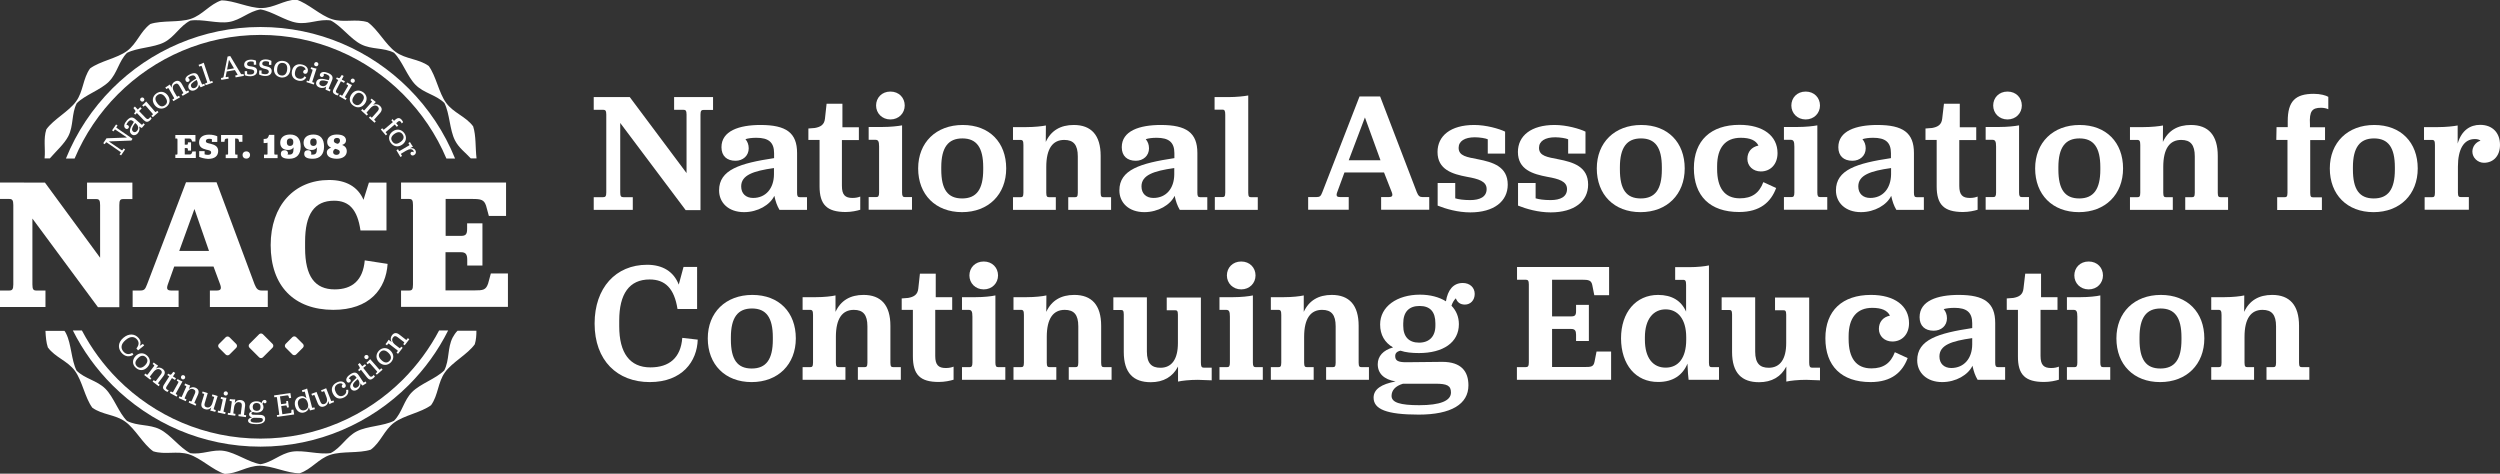 <?xml version="1.0" encoding="utf-8"?>
<!-- Generator: Adobe Illustrator 28.0.0, SVG Export Plug-In . SVG Version: 6.00 Build 0)  -->
<svg version="1.1" id="Layer_1" xmlns="http://www.w3.org/2000/svg" xmlns:xlink="http://www.w3.org/1999/xlink" x="0px" y="0px"
	 viewBox="0 0 1990.4 377.1" style="enable-background:new 0 0 1990.4 377.1;" xml:space="preserve">
<rect x="0" y="0" width="1990.4" height="377.1" fill="#333333" stroke="none"/>
<style type="text/css">
	.st0{fill:#FFFFFF;}
</style>
<g>
	<g>
		<path class="st0" d="M360.4,268.7c-4.3,8.4-2.4,17.8-6.7,26.2c-6.7,6.7-18.9,10.5-25.6,17.2c-6.7,6.7-7.8,16.2-14.4,22.9
			c-8.4,4.3-21.2,4.1-29.6,8.4s-12.4,13-20.8,17.3c-9.3,1.5-21.5-2.6-30.8-1.1c-9.3,1.5-15.8,8.5-25.1,10
			c-9.3-1.5-19.6-9.1-28.9-10.6c-9.3-1.5-17.7,3.2-27,1.8c-8.4-4.3-15.8-14.8-24.2-19s-17.8-2.4-26.2-6.7
			c-6.7-6.7-10.5-18.9-17.2-25.6c-6.7-6.7-16.2-7.8-22.9-14.4c-4.3-8.4-4.1-21.2-8.4-29.6c-0.4-0.8-0.8-1.5-1.3-2.1H36.2
			c0.2,4.7,0.6,9.3,1.9,13.2c5.9,8,15.6,10.6,21.5,18.6s8,21.4,13.9,29.4c8.1,5.8,18.2,5.3,26.2,11.1c8.1,5.8,14.2,17.9,22.3,23.6
			c9.5,3,18.9-0.6,28.4,2.4c9.5,3,19,12.6,28.5,15.6c9.9-0.1,17.8-6.4,27.8-6.5c9.9-0.1,22,6.1,31.9,6c9.4-3.1,14.9-11.6,24.4-14.7
			c9.4-3.1,22.8-1,32.2-4.1c8-5.9,10.6-15.6,18.6-21.5c8-5.9,21.4-8,29.4-13.9c5.8-8.1,5.3-18.2,11.1-26.2
			c5.8-8.1,17.9-14.2,23.7-22.3c1.1-3.6,1.3-7.2,1.3-10.8h-15C362.7,264.9,361.4,266.8,360.4,268.7L360.4,268.7z"/>
		<path class="st0" d="M54.4,108.4c4.3-8.4,2.4-17.8,6.7-26.2c6.7-6.7,18.9-10.5,25.6-17.2s7.8-16.2,14.4-22.9
			c8.4-4.3,21.2-4.1,29.6-8.4c8.4-4.3,12.4-13,20.8-17.3c9.3-1.5,21.5,2.6,30.8,1.1c9.3-1.5,15.8-8.5,25.1-10
			c9.3,1.5,19.6,9.1,28.9,10.6c9.3,1.5,17.7-3.2,27-1.8c8.4,4.3,15.8,14.8,24.2,19c8.4,4.3,17.8,2.4,26.2,6.7
			c6.7,6.7,10.5,18.9,17.2,25.6s16.2,7.8,22.9,14.4c4.3,8.4,4.1,21.2,8.4,29.7c3,6,8.3,9.7,12.6,14.4h4.6c-1-8.4-0.3-18.1-2.7-25.5
			c-5.9-8-15.6-10.6-21.5-18.7c-5.9-8-8-21.4-13.9-29.4c-8.1-5.8-18.2-5.3-26.2-11.1c-8.1-5.8-14.2-17.9-22.3-23.7
			c-9.5-3-18.9,0.6-28.4-2.4c-9.5-3-19-12.6-28.5-15.6C226,0,218.1,6.4,208.2,6.4c-9.9,0.1-22-6.1-31.9-6.1
			c-9.4,3.1-15,11.6-24.4,14.7c-9.4,3.1-22.8,1-32.2,4.1c-8,5.9-10.6,15.6-18.6,21.5c-8,5.9-21.4,8-29.4,13.9
			c-5.8,8.1-5.3,18.2-11.1,26.2c-5.8,8.1-17.9,14.2-23.7,22.3c-2.5,7.7-0.6,15.4-1.4,23.1h4.2C44.7,120.3,51.2,114.6,54.4,108.4
			L54.4,108.4z"/>
		<path class="st0" d="M93.9,75c29.1-29.1,69.3-47.2,113.5-47.2s84.4,18,113.5,47.2c14.6,14.6,26.4,32,34.5,51.2h6.9
			c-8.5-21-21.1-39.9-36.9-55.7c-30.3-30.3-72-49-118-49s-87.8,18.8-118,49C73.6,86.3,61,105.2,52.5,126.2h6.9
			C67.5,107,79.3,89.6,93.9,75z"/>
		<path class="st0" d="M320.9,302.1c-29.1,29.1-69.3,47.1-113.5,47.1s-84.4-18-113.5-47.1c-11.4-11.4-21.1-24.6-28.7-39H58
			c8.1,16.1,18.7,30.8,31.4,43.5c30.3,30.3,72,49,118,49s87.8-18.8,118-49c12.6-12.6,23.3-27.3,31.4-43.5h-7.2
			C342,277.5,332.3,290.6,320.9,302.1L320.9,302.1z"/>
	</g>
	<g>
		<path class="st0" d="M35.8,145.4l43.9,59.8v-41.9c0-3.9-0.8-4.8-3.1-4.8h-7.3v-13.1h36.1v13.1h-7.3c-2.4,0-3.1,0.9-3.1,4.8v81.3
			h-17L25.8,174v52.5c0,3.9,0.8,4.8,3.1,4.8h7.3v13.1H0v-13.1h7.3c2.4,0,3.3-0.9,3.3-4.8v-63.3c0-3.9-0.9-4.8-3.3-4.8H0v-13.1
			L35.8,145.4L35.8,145.4z"/>
		<path class="st0" d="M170,212.2h-31.3l-5.1,14.3c-1.3,3.7-0.3,4.8,2.8,4.8h5.8v13.1h-36.6v-13.1h6c3.3,0,4-1,5.5-4.9l31-81.3h24.3
			l30.3,81.3c1.5,3.7,2.8,4.9,5.7,4.9h4.8v13.1h-46.1v-13.1h5.5c3,0,4-1.2,2.7-4.8L170,212.2L170,212.2z M142.7,199.8h23.7
			l-11.6-33.4L142.7,199.8z"/>
		<path class="st0" d="M215.5,195.1c0-31.4,18.7-51.8,46.6-51.8c13.1,0,22.8,5.2,27.3,15.8l4.3-13.7h14v38.1H287
			c-2.4-16.6-9-23.7-21-23.7c-15.8,0-23.1,10.8-23.1,32.7v4.9c0,22.8,7.9,33,23.6,33c13.9,0,22.5-7.2,23.9-23.1l18.2,2.8
			c-1.3,19.9-14.3,36.6-43.3,36.6C234.3,246.6,215.5,227.9,215.5,195.1L215.5,195.1z"/>
		<path class="st0" d="M319.3,231.3h6.4c2.4,0,3.1-0.9,3.1-4.8v-63.3c0-3.9-0.8-4.8-3.1-4.8h-6.4v-13.1h83.6v26.6h-13.7l-2.2-8.1
			c-1.6-4.8-4-5.4-10.9-5.4h-21.3v29.4H367c3.7,0,4.9-1.2,4.9-5.5v-4.5h12.2v33.6H372v-4.6c0-4.2-1.2-6-4.9-6h-12.4v30.4h23
			c7,0,9.1-0.3,10.9-5.4l2.2-8.1h13.6v26.6h-85.1L319.3,231.3L319.3,231.3z"/>
	</g>
	<g>
		<path class="st0" d="M98.4,268.8c4.2-3.5,9-3.2,12,0.4c1.7,2,1.9,4.3,0.8,6.2l2.6-1.6l1,1.2l-4.9,4l-1.3-1.6c2.2-2.7,2.2-5,0.6-7
			c-2.2-2.7-5.5-2.8-8.9,0.1l-0.5,0.4c-3.4,2.9-3.9,6.1-1.7,8.8c1.8,2.2,4.3,3,7.2,1.2l0.9,1.5c-3,2-6.6,1.8-9.5-1.6
			C93.6,277,94,272.4,98.4,268.8L98.4,268.8z"/>
		<path class="st0" d="M107.9,283.5c2.7-2.8,6.5-3,9.3-0.3c2.8,2.6,2.8,6.4,0.1,9.2c-2.7,2.9-6.5,3-9.3,0.3
			C105.2,290.1,105.2,286.4,107.9,283.5L107.9,283.5z M115.4,290.9l0.2-0.2c2.2-2.3,2.3-4.5,0.5-6.3c-1.9-1.8-4.1-1.5-6.3,0.8
			l-0.2,0.2c-2.2,2.3-2.4,4.5-0.5,6.3C111,293.4,113.2,293.1,115.4,290.9z"/>
		<path class="st0" d="M124.1,293.4c1.9-1.1,3.7-1,5.4,0.3c2.1,1.6,2.3,3.6,0.4,6l-3.8,5c-0.3,0.4-0.3,0.6-0.1,0.7l1.2,0.9l-0.9,1.2
			l-4.8-3.7l0.9-1.2l1.1,0.8c0.2,0.1,0.3,0.2,0.7-0.2l3.8-5c1.2-1.5,1.1-2.7-0.2-3.7c-1.7-1.3-3.9-0.7-5.9,2l-2.4,3.1
			c-0.3,0.4-0.3,0.6-0.1,0.7l1.1,0.8l-0.9,1.2l-4.8-3.7l0.9-1.2l1.2,0.9c0.2,0.2,0.4,0.2,0.7-0.2l5-6.6c0.3-0.4,0.3-0.6,0.1-0.8
			l-1.2-0.9l0.9-1.2l1.1,0.9c0.9,0.7,1.9,1.3,2.4,1.6L124.1,293.4L124.1,293.4z"/>
		<path class="st0" d="M130.6,306.2l4.2-6.6l-1.6-1l0.7-1.1l1.1,0.6c0.6,0.3,1.1,0.3,1.6-0.3l1.4-1.8l1.5,0.9l-1.8,2.8l2.4,1.5
			l-0.8,1.3l-2.4-1.5l-4.2,6.6c-0.8,1.2-0.6,2,0.4,2.6c0.5,0.3,0.9,0.4,1.2,0.5l-0.8,1.3c-0.4-0.1-1.1-0.3-1.8-0.8
			C129.6,309.8,129.2,308.4,130.6,306.2L130.6,306.2z"/>
		<path class="st0" d="M136,311.6l1.3,0.7c0.2,0.1,0.4,0.1,0.6-0.4l3.9-7c0.4-0.7,0.4-1,0-1.2l-1.1-0.6l0.7-1.3l1.2,0.7
			c1,0.6,2.1,1,2.7,1.2l-5.2,9.4c-0.2,0.4-0.2,0.6,0,0.7l1.2,0.7l-0.7,1.3l-5.4-3L136,311.6L136,311.6z M144.3,299.5
			c0.4-0.8,1.4-1.1,2.3-0.6c0.8,0.5,1.1,1.5,0.6,2.3c-0.4,0.8-1.4,1.1-2.3,0.7C144.1,301.3,143.8,300.3,144.3,299.5L144.3,299.5z"/>
		<path class="st0" d="M150.4,309.7c1.6-1.5,3.4-1.8,5.3-1c2.4,1.1,3.1,3,1.8,5.8l-2.6,5.8c-0.2,0.5-0.1,0.6,0.1,0.7l1.3,0.6
			l-0.6,1.4l-5.5-2.5l0.6-1.4l1.2,0.5c0.2,0.1,0.4,0.1,0.6-0.4l2.5-5.7c0.8-1.8,0.5-2.9-1.1-3.6c-1.9-0.9-3.9,0.2-5.3,3.2l-1.6,3.6
			c-0.2,0.5-0.1,0.6,0.1,0.7l1.3,0.6l-0.6,1.4l-5.6-2.5l0.6-1.4l1.3,0.6c0.2,0.1,0.4,0.1,0.6-0.4l3.4-7.6c0.2-0.5,0.2-0.7-0.1-0.8
			l-1.3-0.6l0.6-1.4l1.3,0.6c1.1,0.5,2.2,0.8,2.7,1L150.4,309.7L150.4,309.7z"/>
		<path class="st0" d="M170.2,327.6c-1.1-0.4-2.3-0.6-2.8-0.6l0.8-2.6c-1.3,1.5-3.1,2-5,1.4c-2.4-0.8-3.5-2.4-2.6-5.4l1.9-6.2
			c0.1-0.5,0.1-0.6-0.2-0.7l-1.4-0.4l0.4-1.4l4.1,1.3L163,321c-0.6,2,0.1,2.9,1.5,3.3c2,0.6,3.8-0.7,4.6-3.4l1.3-4.3
			c0.2-0.5,0.1-0.6-0.2-0.7l-1.5-0.5l0.4-1.4l4.2,1.3l-3.1,9.9c-0.2,0.5-0.1,0.7,0.2,0.8l1.4,0.5l-0.4,1.4L170.2,327.6L170.2,327.6z
			"/>
		<path class="st0" d="M173.6,326.9l1.4,0.3c0.2,0,0.4,0,0.5-0.5l1.7-7.8c0.2-0.8,0.1-1-0.3-1.1l-1.2-0.3l0.3-1.5l1.4,0.3
			c1.2,0.3,2.3,0.4,2.9,0.4l-2.3,10.5c-0.1,0.5,0,0.6,0.2,0.7l1.4,0.3l-0.3,1.5l-6-1.3L173.6,326.9L173.6,326.9z M178.1,312.9
			c0.2-0.9,1-1.5,2-1.3c0.9,0.2,1.5,1.1,1.3,2c-0.2,0.9-1.1,1.5-2,1.3C178.4,314.7,177.9,313.8,178.1,312.9L178.1,312.9z"/>
		<path class="st0" d="M186.9,320.9c1.1-1.9,2.8-2.7,4.8-2.4c2.6,0.4,3.8,2,3.4,5l-0.8,6.3c-0.1,0.5,0.1,0.6,0.3,0.6l1.4,0.2
			l-0.2,1.5l-6-0.8l0.2-1.5l1.3,0.2c0.2,0,0.4,0,0.4-0.5l0.8-6.2c0.2-1.9-0.4-2.9-2.1-3.1c-2.1-0.3-3.7,1.3-4.1,4.6l-0.5,3.9
			c-0.1,0.5,0.1,0.6,0.3,0.6l1.4,0.2l-0.2,1.5l-6-0.8l0.2-1.5l1.4,0.2c0.3,0,0.4,0,0.5-0.5l1.1-8.2c0.1-0.5,0-0.7-0.3-0.8l-1.4-0.2
			l0.2-1.5l1.4,0.2c1.2,0.1,2.3,0.2,2.9,0.1L186.9,320.9L186.9,320.9z"/>
		<path class="st0" d="M197.5,334.9c0-1.4,1.3-2.2,3.3-2.6c-1.6-0.3-2.5-1.1-2.5-2.4c0-1.1,0.9-2,2.2-2.4c-1.2-0.8-1.9-2-1.9-3.6
			c0.1-2.7,2.5-4.5,5.7-4.4c1.6,0,3,0.5,4,1.4c0.3-1.6,1.1-2.5,2.4-2.5c0.9,0,1.5,0.6,1.5,1.4c0,0.8-0.6,1.3-1.3,1.3
			c-0.6,0-1-0.3-1.1-0.9c-0.4,0.3-0.6,0.8-0.8,1.4c0.5,0.7,0.8,1.6,0.8,2.6c-0.1,2.8-2.4,4.4-5.7,4.3c-1,0-1.9-0.2-2.6-0.5
			c-0.9,0.2-1.3,0.5-1.3,1.1c0,0.8,0.5,1.1,1.8,1.1l5.2,0.1c2.8,0.1,4,1.4,3.9,3.4c-0.1,2.7-2.8,4.1-7.3,4
			C199.4,337.6,197.5,336.7,197.5,334.9L197.5,334.9z M202.1,332.6c-1.6,0.3-2.6,1.1-2.6,2.1c0,1.2,1.4,1.8,4.5,1.8
			c3.2,0.1,5.2-0.6,5.3-2.2c0-1.1-0.7-1.6-2.7-1.6L202.1,332.6z M207.4,324.2v-0.2c0.1-2-1.1-3.1-3-3.2c-1.9,0-3.1,1.1-3.2,3v0.2
			c0,1.9,1.1,3,3,3.1C206.2,327.2,207.4,326.1,207.4,324.2L207.4,324.2z"/>
		<path class="st0" d="M220.4,330.5l1.6-0.2c0.3,0,0.4-0.2,0.3-0.7l-1.8-12.9c-0.1-0.5-0.2-0.6-0.5-0.6l-1.6,0.2l-0.2-1.5l13-1.9
			l0.6,3.9l-1.6,0.2l-0.5-1.7c-0.2-0.5-0.5-0.6-1.2-0.5l-5.6,0.8l0.9,6.2l3.6-0.5c0.5-0.1,0.6-0.2,0.6-0.7l-0.2-1.2l1.5-0.2l0.7,5.1
			l-1.5,0.2l-0.2-1.1c-0.1-0.5-0.3-0.7-0.8-0.6l-3.6,0.5l0.9,6.5l6.1-0.9c0.8-0.1,1.1-0.2,1.1-0.8l0-1.8l1.6-0.2l0.6,3.9l-13.5,1.9
			L220.4,330.5L220.4,330.5z"/>
		<path class="st0" d="M235,323.5c-1-3.9,0.6-7,3.9-7.9c2.1-0.6,3.9,0.1,5.1,1.6l-1.2-4.8c-0.1-0.5-0.2-0.7-0.5-0.6l-1.5,0.4
			l-0.4-1.5l1.4-0.4c1.2-0.3,2.3-0.7,2.7-1l3.9,14.9c0.1,0.5,0.3,0.5,0.5,0.5l1.4-0.4l0.4,1.5l-3.9,1c-0.2-0.4-0.5-1.5-0.9-2.5
			c-0.3,2-1.6,3.5-3.8,4.1C238.9,329.3,236,327.3,235,323.5L235,323.5z M245.1,321l-0.1-0.3c-0.8-2.9-2.8-4.2-5-3.6
			c-2.3,0.6-3.4,2.6-2.6,5.6l0.1,0.3c0.8,3,2.7,4.2,5,3.6C244.8,326,245.9,324,245.1,321L245.1,321z"/>
		<path class="st0" d="M264.9,320.5c-1.1,0.4-2.1,1-2.6,1.3l-1-2.5c-0.1,2-1.2,3.5-3,4.2c-2.4,0.9-4.2,0.3-5.4-2.6l-2.4-6
			c-0.2-0.5-0.3-0.5-0.6-0.4l-1.4,0.5l-0.6-1.4l4.1-1.6l3.1,7.9c0.8,1.9,1.8,2.2,3.3,1.7c2-0.8,2.5-2.9,1.5-5.5l-1.6-4.2
			c-0.2-0.5-0.3-0.5-0.6-0.4l-1.5,0.6l-0.6-1.4l4.1-1.6l3.8,9.7c0.2,0.5,0.4,0.6,0.6,0.5l1.4-0.5l0.5,1.4L264.9,320.5L264.9,320.5z"
			/>
		<path class="st0" d="M272.9,305.9c-0.9-0.9-2.2-1-4-0.1c-2.4,1.2-3,3.6-1.6,6.3l0.1,0.3c1.4,2.7,3.6,3.7,6,2.5
			c1.9-1,2.6-2.5,2.2-4.5l1.6-0.1c0.5,2.4-0.4,4.6-3.2,6.1c-3.7,1.9-7,0.8-8.9-2.9c-1.9-3.6-0.7-7.1,2.9-8.9c3-1.6,5.8-1.1,7,1.3
			c0.6,1.2,0.3,2.3-0.7,2.8c-0.8,0.4-1.7,0.1-2.1-0.6C272,307.2,272.2,306.4,272.9,305.9L272.9,305.9z"/>
		<path class="st0" d="M277.7,301.5c0.5,0,1,0.2,1.3,0.7c0.5,0.8,0.3,1.6-0.5,2.1c-0.9,0.6-1.8,0.4-2.4-0.5
			c-1.2-1.8,0.3-4.2,2.8-5.8c3-2,5-1.8,6.7,0.8l3.6,5.4c0.2,0.4,0.4,0.4,0.6,0.3l1.2-0.8l0.8,1.3l-3.1,2c-0.6-0.4-1.1-1-1.8-1.8
			c0.3,1.8-0.6,3.8-2.4,5c-2,1.3-4,1-5.1-0.6c-1.6-2.5,0.2-5.1,4.5-8.8l-0.4-0.6c-1.1-1.7-2.4-1.8-4.1-0.7
			C278.5,300.2,277.9,300.9,277.7,301.5L277.7,301.5z M285.4,302.7l-0.6-0.9c-3.2,2.7-4.5,4.4-3.4,6.1c0.7,1,1.9,1.2,3.1,0.4
			C286.4,307.1,286.7,304.8,285.4,302.7L285.4,302.7z"/>
		<path class="st0" d="M292.2,300.5l-4.8-6.1l-1.5,1.2l-0.8-1.1l0.9-0.8c0.5-0.5,0.6-0.9,0.2-1.6l-1.2-2l1.4-1.1l2,2.6l2.2-1.7
			l0.9,1.2l-2.3,1.8l4.8,6.1c0.9,1.1,1.6,1.2,2.6,0.5c0.5-0.4,0.7-0.7,0.9-1l1,1.2c-0.2,0.3-0.7,0.9-1.4,1.5
			C295.2,302.7,293.8,302.5,292.2,300.5L292.2,300.5z"/>
		<path class="st0" d="M290.5,285.4c-0.6-0.7-0.6-1.7,0.1-2.4c0.7-0.6,1.8-0.5,2.4,0.1c0.6,0.7,0.6,1.7-0.1,2.4
			C292.1,286.2,291.1,286.1,290.5,285.4L290.5,285.4z M299.1,297.3l1.1-1c0.2-0.2,0.2-0.3-0.1-0.7l-5.3-6c-0.5-0.6-0.8-0.7-1.1-0.4
			l-1,0.8l-1-1.1l1-0.9c0.9-0.8,1.7-1.7,2-2.1l7.1,8.1c0.3,0.4,0.5,0.4,0.7,0.2l1.1-1l1,1.1l-4.6,4L299.1,297.3L299.1,297.3z"/>
		<path class="st0" d="M301.9,288.5c-2.8-2.7-2.9-6.5-0.2-9.3c2.6-2.7,6.4-2.8,9.2,0c2.8,2.7,3,6.5,0.3,9.3
			C308.5,291.2,304.8,291.2,301.9,288.5L301.9,288.5z M309.3,281l-0.2-0.2c-2.3-2.2-4.5-2.4-6.3-0.5c-1.8,1.9-1.5,4.1,0.8,6.3
			l0.2,0.2c2.3,2.2,4.5,2.4,6.3,0.5C311.9,285.5,311.6,283.2,309.3,281L309.3,281z"/>
		<path class="st0" d="M311.8,272.3c-1.1-1.9-0.9-3.7,0.3-5.4c1.6-2.1,3.6-2.3,6-0.4l5,3.9c0.4,0.3,0.6,0.3,0.7,0l0.9-1.2l1.2,0.9
			l-3.7,4.8l-1.2-0.9l0.8-1.1c0.1-0.2,0.2-0.3-0.2-0.6l-5-3.8c-1.5-1.2-2.7-1.2-3.7,0.2c-1.3,1.7-0.7,3.9,1.9,5.9l3.1,2.4
			c0.4,0.3,0.6,0.3,0.7,0.1l0.8-1.1l1.2,0.9l-3.7,4.8l-1.2-0.9l0.9-1.2c0.2-0.2,0.2-0.4-0.2-0.7l-6.6-5.1c-0.4-0.3-0.6-0.4-0.8-0.1
			l-0.9,1.2l-1.2-0.9l0.9-1.1c0.7-0.9,1.3-1.9,1.6-2.4L311.8,272.3L311.8,272.3z"/>
	</g>
	<g>
		<path class="st0" d="M84.8,110.1l16.3-0.6l-9.1-6.2c-0.4-0.3-0.6-0.3-0.7,0l-0.9,1.3l-1.2-0.8l3.2-4.7l1.2,0.8l-0.9,1.3
			c-0.2,0.3-0.2,0.4,0.3,0.7l12.5,8.6l-0.9,1.4l-18,0.7l10.1,6.9c0.4,0.3,0.6,0.2,0.8,0l0.9-1.3l1.2,0.8l-3.2,4.7l-1.2-0.8l0.9-1.3
			c0.2-0.2,0.2-0.4-0.3-0.7l-10.7-7.4c-0.4-0.3-0.6-0.2-0.8,0l-0.9,1.3l-1.2-0.8L84.8,110.1z"/>
		<path class="st0" d="M100.7,99.5c0.5-0.1,1,0,1.4,0.4c0.7,0.6,0.7,1.5,0.1,2.2c-0.7,0.8-1.6,0.8-2.4,0.1c-1.7-1.5-0.8-4.1,1.2-6.3
			c2.4-2.7,4.4-3.1,6.7-1.1l4.9,4.3c0.3,0.3,0.5,0.3,0.7,0.1l0.9-1.1l1.1,1l-2.4,2.8c-0.7-0.3-1.3-0.6-2.2-1.2
			c0.8,1.6,0.4,3.8-1,5.4c-1.6,1.8-3.6,2-5.1,0.7c-2.2-2-1.2-5,2-9.7l-0.5-0.5c-1.5-1.3-2.8-1.2-4.2,0.5
			C101.2,98,100.8,98.8,100.7,99.5L100.7,99.5z M108.4,98.6l-0.8-0.7c-2.4,3.4-3.2,5.4-1.7,6.8c0.9,0.8,2.2,0.7,3.1-0.4
			C110.6,102.6,110.3,100.3,108.4,98.6z"/>
		<path class="st0" d="M114.4,95.6l-5.4-5.6l-1.4,1.3l-0.9-1l0.8-0.9c0.4-0.6,0.5-1,0.1-1.6l-1.4-1.8l1.2-1.2l2.3,2.4l2-1.9l1.1,1.1
			l-2.1,2l5.4,5.6c1,1,1.8,1,2.7,0.2c0.4-0.4,0.6-0.8,0.8-1.1l1.1,1.1c-0.2,0.4-0.6,1-1.2,1.6C117.7,97.4,116.2,97.4,114.4,95.6
			L114.4,95.6z"/>
		<path class="st0" d="M112,80.3c-0.6-0.7-0.6-1.7,0.2-2.3c0.7-0.6,1.8-0.5,2.3,0.2c0.6,0.7,0.6,1.7-0.2,2.4
			C113.6,81.1,112.6,81,112,80.3L112,80.3z M120.5,92.2l1.1-1c0.2-0.2,0.2-0.3-0.1-0.7l-5.2-6c-0.5-0.6-0.8-0.7-1.1-0.4l-1,0.8
			l-1-1.1l1.1-0.9c0.9-0.8,1.7-1.7,2.1-2.1l7,8.1c0.3,0.4,0.5,0.4,0.7,0.2l1.1-0.9l1,1.1l-4.6,4L120.5,92.2L120.5,92.2z"/>
		<path class="st0" d="M123.1,83.6c-2.3-3.2-1.8-6.9,1.4-9.2c3.1-2.2,6.8-1.6,9.1,1.6c2.3,3.2,1.8,6.9-1.3,9.2
			C129.1,87.4,125.4,86.7,123.1,83.6z M131.6,77.5l-0.1-0.2c-1.9-2.6-4.1-3.1-6.1-1.6c-2.1,1.5-2.2,3.8-0.3,6.3l0.1,0.2
			c1.9,2.6,4,3.2,6.1,1.6C133.4,82.3,133.5,80,131.6,77.5z"/>
		<path class="st0" d="M136.7,69.8c-0.2-2.1,0.6-3.8,2.4-4.8c2.3-1.3,4.2-0.7,5.7,1.9l3.1,5.5c0.3,0.4,0.4,0.4,0.6,0.3l1.3-0.7
			l0.8,1.3l-5.2,3l-0.8-1.3l1.2-0.7c0.2-0.1,0.3-0.2,0-0.7l-3.1-5.4c-1-1.7-2-2.1-3.5-1.2c-1.9,1.1-2.2,3.3-0.5,6.2l2,3.4
			c0.3,0.4,0.4,0.4,0.6,0.3l1.2-0.7l0.8,1.3l-5.3,3l-0.8-1.3l1.3-0.7c0.2-0.1,0.3-0.3,0-0.7l-4.1-7.2c-0.3-0.5-0.4-0.6-0.7-0.4
			l-1.3,0.7l-0.8-1.3l1.2-0.7c1-0.6,2-1.3,2.4-1.6L136.7,69.8L136.7,69.8z"/>
		<path class="st0" d="M149.7,62.1c0.5,0.1,0.9,0.4,1.1,1c0.4,0.8,0,1.6-0.8,2c-0.9,0.4-1.8,0.1-2.2-0.9c-0.9-2,1-4,3.8-5.2
			c3.3-1.4,5.3-0.9,6.5,1.9l2.6,5.9c0.2,0.4,0.3,0.5,0.6,0.4l1.3-0.6l0.6,1.4l-3.4,1.5c-0.5-0.5-0.9-1.1-1.4-2.1
			c0,1.8-1.3,3.6-3.3,4.4c-2.2,0.9-4.1,0.2-4.9-1.5c-1.2-2.8,1.1-5,6-7.8l-0.3-0.7c-0.8-1.8-2-2.2-4-1.4
			C150.7,60.9,150,61.5,149.7,62.1L149.7,62.1z M157,64.6l-0.4-1c-3.6,2.1-5.2,3.5-4.4,5.4c0.5,1.2,1.7,1.5,3,1
			C157.2,69.1,158,66.9,157,64.6L157,64.6z"/>
		<path class="st0" d="M163.3,66.4l1.4-0.5c0.2-0.1,0.3-0.2,0.2-0.7L160.7,53c-0.2-0.5-0.3-0.6-0.6-0.5l-1.5,0.5l-0.5-1.4l1.4-0.5
			c1.1-0.4,2.2-0.9,2.7-1.2l4.9,14.6c0.2,0.5,0.3,0.5,0.5,0.4l1.4-0.5l0.5,1.4l-5.8,2L163.3,66.4L163.3,66.4z"/>
		<path class="st0" d="M187,55.8l-6.5,1.1l-0.8,4c-0.1,0.5,0.1,0.6,0.5,0.5l1.6-0.3l0.3,1.5l-5.9,1l-0.3-1.5l1.5-0.3
			c0.4-0.1,0.5-0.2,0.6-0.8l3.2-16l2.1-0.4l8.4,14c0.3,0.5,0.5,0.6,0.8,0.5l1.4-0.2l0.3,1.5l-6.6,1.2l-0.3-1.5l1.5-0.3
			c0.4-0.1,0.5-0.2,0.2-0.7L187,55.8L187,55.8z M180.8,55.4l5.5-1l-4-6.8L180.8,55.4L180.8,55.4z"/>
		<path class="st0" d="M194.8,56.7l1.9-0.1l0.1,2.4c0.6,0.2,1.6,0.4,2.8,0.3c1.8-0.1,2.9-0.8,2.8-2.2c-0.1-1.5-1.5-1.8-3.4-2
			c-2.2-0.3-4.4-0.8-4.6-3.4c-0.1-2.3,1.6-4,4.9-4.2c1.8-0.1,3.5,0.3,4.5,0.8l0.2,3.2l-1.9,0.1l-0.1-2.3c-0.5-0.3-1.5-0.5-2.5-0.4
			c-1.8,0.1-2.8,0.9-2.8,2.1c0.1,1.5,1.6,1.7,3.4,1.9c2.3,0.3,4.5,0.9,4.6,3.5c0.1,2.4-1.7,4.1-5,4.3c-1.8,0.1-3.6-0.3-4.8-0.8
			L194.8,56.7L194.8,56.7z"/>
		<path class="st0" d="M206.4,56.1l1.9,0l-0.1,2.4c0.6,0.3,1.6,0.5,2.8,0.6c1.8,0,3-0.6,3-2c0-1.5-1.4-1.9-3.2-2.3
			c-2.2-0.5-4.4-1.2-4.3-3.8c0.1-2.3,2-3.8,5.2-3.7c1.8,0,3.4,0.6,4.4,1.2l-0.1,3.2l-1.9-0.1l0.1-2.3c-0.5-0.3-1.4-0.6-2.5-0.6
			c-1.8,0-2.9,0.6-2.9,1.9c0,1.5,1.4,1.8,3.2,2.2c2.3,0.5,4.4,1.3,4.3,3.9c-0.1,2.4-2,3.9-5.3,3.8c-1.8,0-3.6-0.6-4.7-1.2
			L206.4,56.1L206.4,56.1z"/>
		<path class="st0" d="M218.2,54.2c0.5-3.9,3.5-6.2,7.4-5.7c3.8,0.5,6,3.5,5.5,7.4c-0.5,3.9-3.5,6.2-7.3,5.8
			C219.9,61.1,217.6,58.1,218.2,54.2L218.2,54.2z M228.6,55.7l0-0.2c0.4-3.2-0.8-5.1-3.3-5.4c-2.6-0.3-4.2,1.2-4.6,4.4l0,0.2
			c-0.4,3.2,0.8,5.1,3.3,5.4S228.2,58.8,228.6,55.7z"/>
		<path class="st0" d="M243.3,55.5c-0.1-1.3-1.1-2.2-2.9-2.7c-2.6-0.6-4.6,0.8-5.3,3.7l-0.1,0.3c-0.7,3,0.3,5.2,2.9,5.8
			c2.1,0.5,3.6-0.2,4.6-1.9l1.3,1c-1.2,2.1-3.3,3.2-6.4,2.5c-4-1-5.8-4-4.9-8c0.9-3.9,4.1-5.8,8.1-4.8c3.3,0.8,5.1,3,4.4,5.6
			c-0.3,1.3-1.3,2-2.4,1.7c-0.9-0.2-1.4-1-1.2-1.8C241.8,55.9,242.4,55.4,243.3,55.5L243.3,55.5z"/>
		<path class="st0" d="M244.3,64.1l1.4,0.5c0.2,0.1,0.4,0,0.5-0.5l2.5-7.6c0.2-0.8,0.2-1-0.2-1.2l-1.2-0.4l0.5-1.4l1.3,0.4
			c1.1,0.4,2.3,0.6,2.9,0.7l-3.3,10.2c-0.2,0.5-0.1,0.6,0.2,0.7l1.4,0.4l-0.5,1.4l-5.8-1.9L244.3,64.1L244.3,64.1z M250.2,50.6
			c0.3-0.9,1.2-1.4,2.1-1.1c0.9,0.3,1.4,1.2,1.1,2.1c-0.3,0.9-1.2,1.4-2.1,1.1C250.3,52.4,249.9,51.5,250.2,50.6L250.2,50.6z"/>
		<path class="st0" d="M257.6,58.9c0.3,0.4,0.4,0.9,0.1,1.5c-0.4,0.8-1.2,1.1-2,0.8c-0.9-0.4-1.3-1.2-0.9-2.2c0.9-2,3.6-2.1,6.4-0.9
			c3.3,1.4,4.3,3.2,3.1,6l-2.5,6c-0.2,0.4-0.1,0.6,0.1,0.7l1.3,0.6l-0.6,1.4l-3.4-1.4c0-0.8,0.2-1.4,0.5-2.5
			c-1.3,1.2-3.5,1.6-5.5,0.7c-2.2-0.9-3-2.8-2.3-4.6c1.1-2.8,4.3-2.7,9.8-1.2l0.3-0.7c0.8-1.8,0.2-3-1.8-3.8
			C259.2,58.8,258.3,58.7,257.6,58.9L257.6,58.9z M260.9,65.9l0.4-1c-4-1.2-6.2-1.3-6.9,0.6c-0.5,1.2,0.1,2.3,1.4,2.8
			C257.9,69.2,259.9,68.2,260.9,65.9L260.9,65.9z"/>
		<path class="st0" d="M265.7,70.6l3.6-6.9l-1.7-0.9l0.6-1.2l1.1,0.5c0.7,0.2,1.1,0.2,1.5-0.5l1.3-1.9l1.5,0.8l-1.5,2.9l2.5,1.3
			l-0.7,1.3l-2.5-1.3l-3.6,6.9c-0.7,1.3-0.4,2,0.7,2.6c0.6,0.3,0.9,0.3,1.3,0.4L269,76c-0.4-0.1-1.1-0.2-1.9-0.6
			C264.9,74.2,264.5,72.9,265.7,70.6L265.7,70.6z"/>
		<path class="st0" d="M270.8,75.3l1.3,0.8c0.2,0.1,0.4,0.1,0.6-0.3l4.1-6.9c0.4-0.7,0.4-1,0-1.2l-1.1-0.7l0.8-1.3l1.2,0.7
			c1,0.6,2.1,1.1,2.6,1.3l-5.5,9.2c-0.2,0.4-0.2,0.6,0,0.7l1.2,0.7l-0.8,1.3l-5.3-3.1L270.8,75.3L270.8,75.3z M279.4,63.4
			c0.5-0.8,1.4-1.1,2.3-0.6c0.8,0.5,1,1.5,0.6,2.3c-0.5,0.8-1.5,1.1-2.3,0.6C279.1,65.2,278.9,64.3,279.4,63.4L279.4,63.4z"/>
		<path class="st0" d="M279.9,75c2.3-3.2,6-3.8,9.2-1.6c3.1,2.2,3.7,5.9,1.4,9.1s-6,3.9-9.2,1.6C278.1,81.9,277.6,78.2,279.9,75z
			 M288.3,81.2l0.1-0.2c1.9-2.6,1.7-4.8-0.4-6.3c-2.1-1.5-4.3-0.9-6.1,1.7l-0.1,0.2c-1.8,2.6-1.7,4.8,0.4,6.3S286.5,83.8,288.3,81.2
			L288.3,81.2z"/>
		<path class="st0" d="M297.1,83.5c1.9-0.9,3.8-0.7,5.3,0.7c2,1.8,2,3.8,0,6l-4.2,4.7c-0.4,0.4-0.3,0.5-0.1,0.7l1.1,1l-1,1.1l-4.5-4
			l1-1.1l1,0.9c0.2,0.2,0.3,0.2,0.7-0.2l4.2-4.7c1.3-1.5,1.3-2.6,0.1-3.8c-1.6-1.4-3.8-1-6,1.5l-2.6,3c-0.4,0.4-0.3,0.5-0.1,0.7
			l1,0.9l-1,1.1l-4.5-4.1l1-1.1l1.1,1c0.2,0.2,0.4,0.2,0.7-0.2l5.5-6.2c0.4-0.4,0.4-0.6,0.2-0.8l-1.1-1l1-1.1l1,0.9
			c0.9,0.8,1.8,1.5,2.3,1.8L297.1,83.5L297.1,83.5z"/>
		<path class="st0" d="M312.5,94.8l1.2,1.4l1-0.9c2.1-1.8,3.6-1.7,5.2,0.2c0.6,0.7,0.9,1.4,1,1.8l-1.1,1c-0.1-0.4-0.3-0.8-0.6-1.2
			c-0.9-1-1.6-1.1-3,0.3l-0.8,0.7l1.6,1.9l-1.1,1l-1.6-1.9l-6.9,5.8c-0.4,0.3-0.4,0.5-0.2,0.7l1.1,1.2l-1.1,1l-4-4.7l1.1-1l0.9,1
			c0.2,0.2,0.3,0.2,0.7-0.1l6.9-5.8l-1.2-1.4L312.5,94.8L312.5,94.8z"/>
		<path class="st0" d="M312.7,104.6c3.2-2.3,6.9-1.7,9.2,1.4c2.2,3.1,1.6,6.8-1.6,9.1c-3.2,2.3-6.9,1.8-9.2-1.4
			C308.8,110.6,309.5,106.9,312.7,104.6z M318.7,113.1l0.2-0.1c2.6-1.9,3.1-4,1.6-6.1c-1.5-2.1-3.8-2.2-6.3-0.4l-0.2,0.1
			c-2.6,1.9-3.2,4-1.6,6.1C313.9,114.9,316.1,115,318.7,113.1L318.7,113.1z"/>
		<path class="st0" d="M326.3,118.1c2.2-0.5,3.6,0.2,4.4,1.5c0.9,1.6,0.4,3-0.9,3.8c-1.1,0.7-2.3,0.5-2.8-0.5
			c-0.4-0.7-0.2-1.5,0.5-1.9c0.5-0.3,1.3-0.2,1.7,0.3c0.2-0.2,0.2-0.7-0.1-1.3c-1-1.7-3.2-1.5-5.8,0l-3.7,2.2
			c-0.5,0.3-0.5,0.4-0.3,0.6l0.8,1.4l-1.3,0.8l-3.2-5.4l1.3-0.8l0.7,1.3c0.1,0.2,0.3,0.3,0.7,0l7.2-4.2c0.5-0.3,0.6-0.4,0.4-0.7
			l-0.8-1.3l1.3-0.8l0.7,1.2c0.6,1,1.3,2,1.7,2.4C328.8,116.7,326.3,118.1,326.3,118.1z"/>
	</g>
	<g>
		<path class="st0" d="M139.6,123.1h1c0.5,0,0.7-0.2,0.7-1v-10.8c0-0.8-0.1-1-0.7-1h-1v-2.8h16v5.2H153l-0.5-1.3
			c-0.5-1-0.9-1.1-2.3-1.1h-3.1v4.9h1.5c0.7,0,1-0.2,1-1.2v-0.7h2.5v6.6h-2.5v-0.7c0-0.9-0.2-1.3-1-1.3h-1.5v5.1h3.3
			c1.4,0,1.8-0.1,2.3-1.1l0.5-1.3h2.7v5.2h-16.3L139.6,123.1L139.6,123.1z"/>
		<path class="st0" d="M158.6,124.9v-4.6h4.3v2.6c0.7,0.2,1.7,0.4,2.7,0.4c1.5,0,2.5-0.7,2.5-1.8c0-1.6-1.3-1.8-4-2.4
			c-3.3-0.8-5.6-2.2-5.6-5.7c0-3.8,2.8-6.2,7.9-6.2c2.9,0,5,0.6,6.6,1.3v4.5h-4.3v-2.2c-0.6-0.2-1.4-0.3-2.2-0.3
			c-1.6,0-2.6,0.6-2.6,1.8c0,1.4,1.2,1.6,3.9,2.2c3.1,0.8,5.9,2,5.9,5.7s-2.4,6.3-8,6.3C162.6,126.3,160.2,125.6,158.6,124.9
			L158.6,124.9z"/>
		<path class="st0" d="M179.7,123.1h1.2c0.5,0,0.7-0.2,0.7-1v-11.8h-0.3c-1.6,0-2.2,0.2-2.4,1.3l-0.2,1.3H176v-5.4h17v5.4h-2.7
			l-0.2-1.3c-0.2-1.1-0.8-1.3-2.4-1.3h-0.5v11.8c0,0.8,0.1,1,0.7,1h1.2v2.8h-9.4L179.7,123.1L179.7,123.1z"/>
		<path class="st0" d="M193.1,123.4c0-1.7,1.2-2.9,3-2.9s3,1.2,3,2.9s-1.2,2.9-3,2.9S193.1,125.1,193.1,123.4z"/>
		<path class="st0" d="M209.9,113.9v-3.3h0.8c2.2,0,2.8-0.9,3.5-3.2h4.2v14.8c0,0.7,0.2,0.9,0.6,0.9h2v2.8h-10.8v-2.8h2.2
			c0.4,0,0.6-0.1,0.6-0.9v-8.6c-0.6,0.2-1.3,0.3-2.1,0.3L209.9,113.9L209.9,113.9z"/>
		<path class="st0" d="M228.9,123c0.4,0.1,0.9,0.1,1.4,0.1c2.6,0,3.4-1.3,3.4-4.9c0-0.3,0-0.6,0-0.9c-0.6,1.2-2.1,2.1-4.2,2.1
			c-4.2,0-6.4-2.2-6.4-5.8c0-4,2.9-6.5,7.9-6.5c5.6,0,8.4,3.5,8.4,9.6s-3.1,9.7-9,9.7c-4.5,0-6.8-1.2-6.8-3.9c0-1.9,1.1-2.9,3.1-2.9
			c1.6,0,2.6,1,2.6,2.5C229.2,122.4,229.1,122.7,228.9,123L228.9,123z M233.5,113.6v-0.8c0-1.6-0.9-2.6-2.5-2.6s-2.6,1-2.6,2.6v0.8
			c0,1.6,0.9,2.6,2.5,2.6S233.5,115.2,233.5,113.6z"/>
		<path class="st0" d="M247.5,123c0.4,0.1,0.9,0.1,1.4,0.1c2.6,0,3.4-1.3,3.4-4.9c0-0.3,0-0.6,0-0.9c-0.6,1.2-2.1,2.1-4.2,2.1
			c-4.2,0-6.4-2.2-6.4-5.8c0-4,2.9-6.5,7.9-6.5c5.6,0,8.4,3.5,8.4,9.6s-3.1,9.7-9,9.7c-4.5,0-6.8-1.2-6.8-3.9c0-1.9,1.1-2.9,3.1-2.9
			c1.6,0,2.6,1,2.6,2.5C247.8,122.4,247.7,122.7,247.5,123L247.5,123z M252.1,113.6v-0.8c0-1.6-0.9-2.6-2.5-2.6s-2.6,1-2.6,2.6v0.8
			c0,1.6,0.9,2.6,2.5,2.6S252.1,115.2,252.1,113.6z"/>
		<path class="st0" d="M260.2,121.3c0-1.8,1.4-3.1,3.4-3.7c-1.8-0.8-3.1-2.1-3.1-4.7c0-3.4,2.8-5.8,7.6-5.8c5.6,0,7.4,2.2,7.4,4.8
			c0,1.7-1.2,2.9-3.1,3.5c2,0.8,3.7,2.2,3.7,5c0,3.5-2.9,6-8,6C262.1,126.3,260.2,123.9,260.2,121.3L260.2,121.3z M266.9,118.5
			c-1.1,0.6-1.7,1.5-1.7,2.6c0,1.4,1.1,2.2,2.7,2.2s2.6-0.9,2.6-2.2C270.6,119.6,268.9,118.9,266.9,118.5z M268.9,114.5
			c1.2-0.5,1.8-1.4,1.8-2.6c0-1.4-0.9-2.1-2.4-2.1s-2.5,0.8-2.5,2.1C265.7,113.4,267,114.1,268.9,114.5L268.9,114.5z"/>
	</g>
	<g>
		<path class="st0" d="M174.3,273.9l5.4-5.4c0.8-0.8,2.2-0.8,3,0l5.4,5.4c0.8,0.8,0.8,2.2,0,3l-5.4,5.4c-0.8,0.8-2.2,0.8-3,0
			l-5.4-5.4C173.5,276,173.5,274.7,174.3,273.9z"/>
		<path class="st0" d="M227.4,273.8l5.4-5.4c0.8-0.8,2.2-0.8,3,0l5.4,5.4c0.8,0.8,0.8,2.2,0,3l-5.4,5.4c-0.8,0.8-2.2,0.8-3,0
			l-5.4-5.4C226.6,276,226.6,274.7,227.4,273.8z"/>
		<path class="st0" d="M198.6,273.8l7.7-7.7c0.8-0.8,2.2-0.8,3,0l7.7,7.7c0.8,0.8,0.8,2.2,0,3l-7.7,7.7c-0.8,0.8-2.2,0.8-3,0
			l-7.7-7.7C197.8,276,197.8,274.6,198.6,273.8z"/>
	</g>
</g>
<g>
	<path class="st0" d="M501.4,77.3l45.2,60.5V91.2c0-3.1-0.7-3.8-2.6-3.8h-7.3V77.3h31v10.2h-7.4c-1.9,0-2.6,0.7-2.6,3.8v76h-11.8
		l-52.1-69.4v55.3c0,3.1,0.7,3.8,2.6,3.8h7.4v10.1h-31.1V157h7.4c1.9,0,2.6-0.7,2.6-3.8v-62c0-3.1-0.7-3.8-2.6-3.8h-7.4V77.3
		L501.4,77.3L501.4,77.3z"/>
	<path class="st0" d="M593.5,110.8c1.6,1.9,2.6,4.3,2.6,7.3c0,5.9-4.6,9.9-10.5,9.9c-6.9,0-11.2-3.8-11.2-10.8
		c0-13,14.1-17.7,31.1-17.7c20.4,0,29.1,6.2,29.1,22.3v31.7c0,2.6,0.5,3.5,2.2,3.5h5.7v10.1h-21.9c-2-3.4-3.1-6.6-4.1-11.2
		c-3.4,7.2-13.1,13-24.1,13c-12.5,0-19.9-7.6-19.9-17.3c0-16.5,16.6-21.6,43.8-25.7V122c0-8.8-4.5-12.3-14.1-12.3
		C598.5,109.7,595.7,110.1,593.5,110.8L593.5,110.8z M616.2,138.9v-5.1c-16.4,2.3-26.1,5.6-26.1,14.6c0,5.7,3.7,9.2,9.5,9.2
		C609.7,157.6,616.1,150,616.2,138.9z"/>
	<path class="st0" d="M652.5,148.3v-36.9h-8.9v-9.1l5.1-0.4c4.6-0.8,7.6-2.6,8.1-7.4l1.3-11.9h12.6v18.7h13.1v10.2h-13.5V148
		c0,7.2,2.6,9.6,8.4,9.6c2.8,0,4.6-0.5,6.2-1.1V167c-2.6,0.8-7,1.8-11.8,1.8C658.4,168.7,652.5,163,652.5,148.3L652.5,148.3z"/>
	<path class="st0" d="M691.6,156.9h6.1c1.5,0,2.2-0.7,2.2-3.5v-36.7c0-4.2-0.7-5.4-3-5.4h-5.3v-10.2h10.8c6.6,0,12.7-0.7,15.8-1.3
		v53.6c0,2.8,0.7,3.5,2.2,3.5h5.7v10.1h-34.5V156.9z M697.5,84c0-6.1,4.5-11.1,11.4-11.1s11.4,5,11.4,11.1s-4.7,11.1-11.4,11.1
		S697.5,90.1,697.5,84z"/>
	<path class="st0" d="M731,134.1c0-20.6,14.2-34.6,35.5-34.6s34.6,13.9,34.6,34.6s-14.1,34.8-35.2,34.8S731,154.9,731,134.1z
		 M782.8,135v-1.8c0-15.8-5.3-23-16.6-23s-16.8,7.2-16.8,23v1.8c0,15.8,5.1,23,16.6,23S782.8,150.7,782.8,135z"/>
	<path class="st0" d="M832.6,113c4.2-9.1,11.8-13.5,22.3-13.5c13.9,0,21.4,8.1,21.4,24.6v29.4c0,3.1,0.8,3.5,2.3,3.5h6v10.1h-34.1
		V157h5.3c1.5,0,2.3-0.4,2.3-3.5v-29c0-9.2-3.4-13.1-10.8-13.1c-9.1,0-14.3,6.8-14.3,21.5v20.6c0,3.1,0.8,3.5,2.3,3.5h5.3v10.1
		h-34.1v-10.1h6c1.5,0,2.3-0.4,2.3-3.5v-38c0-3.2-0.5-4.1-2.3-4.1h-6v-10.2h10.5c6.6,0,12.7-0.7,15.7-1.3L832.6,113L832.6,113z"/>
	<path class="st0" d="M912.2,110.8c1.6,1.9,2.6,4.3,2.6,7.3c0,5.9-4.6,9.9-10.5,9.9c-6.9,0-11.2-3.8-11.2-10.8
		c0-13,14.1-17.7,31.1-17.7c20.4,0,29.1,6.2,29.1,22.3v31.7c0,2.6,0.5,3.5,2.2,3.5h5.7v10.1h-21.9c-2-3.4-3.1-6.6-4.1-11.2
		c-3.4,7.2-13.1,13-24.1,13c-12.5,0-19.9-7.6-19.9-17.3c0-16.5,16.6-21.6,43.8-25.7V122c0-8.8-4.5-12.3-14.1-12.3
		C917.2,109.7,914.4,110.1,912.2,110.8L912.2,110.8z M934.9,138.9v-5.1c-16.4,2.3-26.1,5.6-26.1,14.6c0,5.7,3.7,9.2,9.5,9.2
		C928.5,157.6,934.8,150,934.9,138.9z"/>
	<path class="st0" d="M967.2,156.9h6.1c1.4,0,2.2-0.4,2.2-3.5v-62c0-3.2-0.5-4.1-2.2-4.1h-6.3V77.3H978c6.6,0,12.7-0.7,15.8-1.3
		v77.5c0,3.1,0.8,3.5,2.2,3.5h5.4v10.1h-34.2L967.2,156.9L967.2,156.9z"/>
	<path class="st0" d="M1101.9,137.3h-31.5l-5.8,15.8c-1.1,3-0.1,3.8,2.3,3.8h6.9v10.1h-32.3v-10.1h6.6c2.8,0,3.5-0.8,4.7-3.9
		l29.6-76.2h16.4L1128,153c1.2,3,2.3,3.9,4.5,3.9h5.4v10.1h-38.3v-10.1h6.2c2.4,0,3.4-0.9,2.3-3.8L1101.9,137.3L1101.9,137.3z
		 M1073.8,127.6h25.3l-12.4-34.1L1073.8,127.6L1073.8,127.6z"/>
	<path class="st0" d="M1144.8,145.7h13.8v12.2c2.6,0.8,6.6,1.4,11.9,1.4c7.8,0,13.1-2.6,13.1-8.8s-6.6-8.1-15.6-9.7
		c-11.6-2.2-23.5-5.7-23.5-19.8c0-12.8,10.4-21.5,29.2-21.5c9.5,0,19.9,3,24.6,5.3v17.5h-13.8v-11.4c-1.6-0.8-6.5-1.6-10.3-1.6
		c-8.1,0-12.9,3.1-12.9,8.4c0,6.6,6.8,7.4,15.4,9.1c11.8,2.3,23.7,5.8,23.7,20.2c0,13.3-11,22.1-29.8,22.1c-10,0-19.5-2.8-26-5.4
		V145.7L1144.8,145.7z"/>
	<path class="st0" d="M1208.8,145.7h13.8v12.2c2.6,0.8,6.6,1.4,11.9,1.4c7.8,0,13.1-2.6,13.1-8.8s-6.6-8.1-15.6-9.7
		c-11.6-2.2-23.5-5.7-23.5-19.8c0-12.8,10.4-21.5,29.2-21.5c9.5,0,19.9,3,24.6,5.3v17.5h-13.8v-11.4c-1.6-0.8-6.5-1.6-10.3-1.6
		c-8.1,0-12.9,3.1-12.9,8.4c0,6.6,6.8,7.4,15.4,9.1c11.8,2.3,23.7,5.8,23.7,20.2c0,13.3-11,22.1-29.8,22.1c-10,0-19.5-2.8-26-5.4
		V145.7L1208.8,145.7z"/>
	<path class="st0" d="M1271.3,134.1c0-20.6,14.2-34.6,35.4-34.6s34.6,13.9,34.6,34.6s-14.1,34.8-35.2,34.8
		S1271.3,154.9,1271.3,134.1L1271.3,134.1z M1323.1,135v-1.8c0-15.8-5.3-23-16.6-23s-16.8,7.2-16.8,23v1.8c0,15.8,5.1,23,16.6,23
		S1323.1,150.7,1323.1,135z"/>
	<path class="st0" d="M1400,115.9c-2-4.1-6.5-6.2-14.1-6.2c-12.2,0-18.8,7.8-18.8,22.6v2.2c0,15.1,5.9,23.4,18.1,23.4
		c9.6,0,15.4-4.1,18.7-12.9l10.2,4.7c-4.1,11-12.6,19.1-29.5,19.1c-23.3,0-36-12.9-36-34.9s13.5-34.5,36.3-34.5
		c18.9,0,30.3,8.8,30.3,22.5c0,8.9-5.6,14.6-13.3,14.6c-6.2,0-10.7-4.3-10.7-10S1394.6,117,1400,115.9L1400,115.9z"/>
	<path class="st0" d="M1420.3,156.9h6.1c1.5,0,2.2-0.7,2.2-3.5v-36.7c0-4.2-0.7-5.4-3-5.4h-5.3v-10.2h10.8c6.6,0,12.7-0.7,15.8-1.3
		v53.6c0,2.8,0.7,3.5,2.2,3.5h5.7v10.1h-34.5L1420.3,156.9L1420.3,156.9z M1426.2,84c0-6.1,4.5-11.1,11.4-11.1s11.4,5,11.4,11.1
		s-4.7,11.1-11.4,11.1S1426.2,90.1,1426.2,84z"/>
	<path class="st0" d="M1482.8,110.8c1.6,1.9,2.6,4.3,2.6,7.3c0,5.9-4.6,9.9-10.6,9.9c-6.9,0-11.2-3.8-11.2-10.8
		c0-13,14.1-17.7,31.1-17.7c20.4,0,29.1,6.2,29.1,22.3v31.7c0,2.6,0.5,3.5,2.2,3.5h5.7v10.1h-21.9c-2-3.4-3.1-6.6-4.1-11.2
		c-3.4,7.2-13.1,13-24.1,13c-12.4,0-19.9-7.6-19.9-17.3c0-16.5,16.6-21.6,43.8-25.7V122c0-8.8-4.5-12.3-14.1-12.3
		C1487.8,109.7,1485,110.1,1482.8,110.8L1482.8,110.8z M1505.6,138.9v-5.1c-16.4,2.3-26.1,5.6-26.1,14.6c0,5.7,3.7,9.2,9.5,9.2
		C1499.1,157.6,1505.4,150,1505.6,138.9z"/>
	<path class="st0" d="M1541.9,148.3v-36.9h-8.9v-9.1l5.2-0.4c4.6-0.8,7.6-2.6,8.1-7.4l1.4-11.9h12.6v18.7h13.1v10.2h-13.5V148
		c0,7.2,2.6,9.6,8.4,9.6c2.8,0,4.6-0.5,6.2-1.1V167c-2.6,0.8-7,1.8-11.8,1.8C1547.7,168.7,1541.9,163,1541.9,148.3L1541.9,148.3z"/>
	<path class="st0" d="M1580.9,156.9h6.1c1.5,0,2.2-0.7,2.2-3.5v-36.7c0-4.2-0.7-5.4-3-5.4h-5.3v-10.2h10.8c6.6,0,12.7-0.7,15.8-1.3
		v53.6c0,2.8,0.7,3.5,2.2,3.5h5.7v10.1h-34.5L1580.9,156.9L1580.9,156.9z M1586.9,84c0-6.1,4.5-11.1,11.4-11.1s11.4,5,11.4,11.1
		s-4.7,11.1-11.4,11.1S1586.9,90.1,1586.9,84z"/>
	<path class="st0" d="M1620.3,134.1c0-20.6,14.2-34.6,35.4-34.6s34.6,13.9,34.6,34.6s-14.1,34.8-35.2,34.8
		S1620.3,154.9,1620.3,134.1L1620.3,134.1z M1672.2,135v-1.8c0-15.8-5.3-23-16.6-23s-16.8,7.2-16.8,23v1.8c0,15.8,5.2,23,16.6,23
		S1672.2,150.7,1672.2,135z"/>
	<path class="st0" d="M1722,113c4.2-9.1,11.8-13.5,22.3-13.5c13.9,0,21.4,8.1,21.4,24.6v29.4c0,3.1,0.8,3.5,2.3,3.5h5.9v10.1h-34.1
		V157h5.3c1.5,0,2.3-0.4,2.3-3.5v-29c0-9.2-3.4-13.1-10.8-13.1c-9.1,0-14.3,6.8-14.3,21.5v20.6c0,3.1,0.8,3.5,2.3,3.5h5.3v10.1
		h-34.1v-10.1h5.9c1.5,0,2.3-0.4,2.3-3.5v-38c0-3.2-0.6-4.1-2.3-4.1h-5.9v-10.2h10.6c6.6,0,12.7-0.7,15.7-1.3L1722,113L1722,113z"/>
	<path class="st0" d="M1812.5,101.2h8.9v-4.7c0-16,6.1-21.8,20.8-21.8c5.3,0,9.7,1.3,11.5,2.4V87c-1.1-0.7-3.8-1.2-5.7-1.2
		c-7.2,0-9.5,2.6-8.9,13.3v2.2h12v10.2h-11.8v42.1c0,3.1,0.8,3.5,2.3,3.5h7v10.1h-35.6V157h5.9c1.5,0,2.3-0.4,2.3-3.5v-42.1h-8.9
		L1812.5,101.2L1812.5,101.2z"/>
	<path class="st0" d="M1854.9,134.1c0-20.6,14.2-34.6,35.4-34.6s34.6,13.9,34.6,34.6s-14.1,34.8-35.2,34.8
		S1854.9,154.9,1854.9,134.1L1854.9,134.1z M1906.7,135v-1.8c0-15.8-5.3-23-16.6-23s-16.8,7.2-16.8,23v1.8c0,15.8,5.1,23,16.6,23
		S1906.7,150.7,1906.7,135z"/>
	<path class="st0" d="M1956.7,114.3c3.1-10.6,10-14.9,17.9-14.9c9.7,0,15.8,6.2,15.8,16c0,8.5-5.1,14.2-12.8,14.2
		c-5,0-9.2-4.1-9.2-8.9c0-3.7,2.4-7.4,6.5-8.7c-0.9-0.8-2.4-1.3-4.5-1.3c-8.9,0-13.5,8.2-13.5,22v20.7c0,3.1,0.8,3.5,2.3,3.5h6.4
		v10.1h-35.2V157h5.9c1.5,0,2.3-0.4,2.3-3.5v-38c0-3.2-0.5-4.1-2.3-4.1h-6.4v-10.2h11c6.6,0,12.7-0.7,15.8-1.3L1956.7,114.3
		L1956.7,114.3z"/>
	<path class="st0" d="M473.4,257.6c0-28.4,16.8-46.8,41.8-46.8c12.5,0,21.2,5.5,25.2,15.8l3.8-14.1h10.8V246h-15.6
		c-2.6-16.5-9.9-23.5-22.2-23.5c-16.2,0-24.2,11.5-24.2,32.7v4.6c0,21.2,8.4,32.7,24.8,32.7c15,0,24.2-7.6,25.4-23.5l12.3,1.4
		c-0.5,17.3-12.3,33.8-38.2,33.8S473.4,287,473.4,257.6L473.4,257.6z"/>
	<path class="st0" d="M563.5,269.4c0-20.6,14.2-34.6,35.5-34.6s34.6,13.9,34.6,34.6s-14.1,34.8-35.2,34.8S563.5,290.2,563.5,269.4z
		 M615.3,270.4v-1.8c0-15.8-5.3-23-16.6-23s-16.8,7.2-16.8,23v1.8c0,15.8,5.1,23,16.6,23S615.3,286.1,615.3,270.4z"/>
	<path class="st0" d="M665.2,248.3c4.2-9.1,11.8-13.5,22.3-13.5c13.9,0,21.4,8.1,21.4,24.6v29.4c0,3.1,0.8,3.5,2.3,3.5h6v10.1H683
		v-10.1h5.3c1.5,0,2.3-0.4,2.3-3.5v-29c0-9.2-3.4-13.1-10.8-13.1c-9.1,0-14.3,6.8-14.3,21.5v20.6c0,3.1,0.8,3.5,2.3,3.5h5.3v10.1
		h-34.1v-10.1h6c1.5,0,2.3-0.4,2.3-3.5v-38c0-3.2-0.5-4.1-2.3-4.1h-6v-10.1h10.5c6.6,0,12.7-0.7,15.7-1.4L665.2,248.3L665.2,248.3z"
		/>
	<path class="st0" d="M726.8,283.6v-36.9h-8.9v-9.1l5.1-0.4c4.6-0.8,7.6-2.6,8.1-7.4l1.3-11.9h12.6v18.7h13.1v10.1h-13.5v36.7
		c0,7.2,2.6,9.6,8.4,9.6c2.8,0,4.6-0.5,6.2-1.1v10.4c-2.6,0.8-7,1.8-11.8,1.8C732.6,304.1,726.8,298.4,726.8,283.6L726.8,283.6z"/>
	<path class="st0" d="M765.9,292.3h6.1c1.5,0,2.2-0.7,2.2-3.5v-36.7c0-4.2-0.7-5.4-3-5.4h-5.3v-10.1h10.8c6.6,0,12.7-0.7,15.8-1.4
		v53.6c0,2.8,0.7,3.5,2.2,3.5h5.7v10.1h-34.5V292.3z M771.8,219.3c0-6.1,4.5-11.1,11.4-11.1s11.4,5,11.4,11.1s-4.7,11.1-11.4,11.1
		S771.8,225.4,771.8,219.3z"/>
	<path class="st0" d="M833,248.3c4.2-9.1,11.8-13.5,22.3-13.5c13.9,0,21.4,8.1,21.4,24.6v29.4c0,3.1,0.8,3.5,2.3,3.5h6v10.1h-34.1
		v-10.1h5.3c1.5,0,2.3-0.4,2.3-3.5v-29c0-9.2-3.4-13.1-10.8-13.1c-9.1,0-14.3,6.8-14.3,21.5v20.6c0,3.1,0.8,3.5,2.3,3.5h5.3v10.1
		h-34.1v-10.1h6c1.5,0,2.3-0.4,2.3-3.5v-38c0-3.2-0.5-4.1-2.3-4.1h-6v-10.1h10.5c6.6,0,12.7-0.7,15.7-1.4L833,248.3L833,248.3z"/>
	<path class="st0" d="M953.7,302.4c-6.6,0-12.7,0.7-15.8,1.4v-12c-4.2,8.2-11.6,12.5-21.7,12.5c-13.8,0-21.5-7.3-21.5-24.1v-29.9
		c0-3.1-0.8-3.5-2.2-3.5h-6.1v-10.1h26.7v43.2c0,9.6,3.9,12.9,10.8,12.9c9.1,0,13.9-7,13.9-19.6v-22.7c0-3.1-0.8-3.5-2.3-3.5h-6.6
		v-10.1h27.2v51.7c0,3.2,0.5,4.1,2.3,4.1h6.3v10.1L953.7,302.4L953.7,302.4z"/>
	<path class="st0" d="M970.9,292.3h6.1c1.5,0,2.2-0.7,2.2-3.5v-36.7c0-4.2-0.7-5.4-3-5.4h-5.3v-10.1h10.8c6.6,0,12.7-0.7,15.8-1.4
		v53.6c0,2.8,0.7,3.5,2.2,3.5h5.7v10.1h-34.5V292.3z M976.8,219.3c0-6.1,4.5-11.1,11.4-11.1s11.4,5,11.4,11.1s-4.7,11.1-11.4,11.1
		S976.8,225.4,976.8,219.3z"/>
	<path class="st0" d="M1038,248.3c4.2-9.1,11.8-13.5,22.3-13.5c13.9,0,21.4,8.1,21.4,24.6v29.4c0,3.1,0.8,3.5,2.3,3.5h5.9v10.1
		h-34.1v-10.1h5.3c1.5,0,2.3-0.4,2.3-3.5v-29c0-9.2-3.4-13.1-10.8-13.1c-9.1,0-14.3,6.8-14.3,21.5v20.6c0,3.1,0.8,3.5,2.3,3.5h5.3
		v10.1h-34.1v-10.1h6c1.5,0,2.3-0.4,2.3-3.5v-38c0-3.2-0.5-4.1-2.3-4.1h-6v-10.1h10.5c6.6,0,12.7-0.7,15.7-1.4L1038,248.3
		L1038,248.3z"/>
	<path class="st0" d="M1093.6,316.6c0-6.8,6.3-10.8,17.5-12.9c-9.3-1.6-14.2-6.4-14.2-13.7c0-6.4,4.3-11.2,12.2-13.4
		c-6.6-3.8-10.3-9.9-10.3-18.3c0-14.2,13.4-23.7,31.7-23.7c8.1,0,15.3,1.9,20.7,5.3c1.4-8.8,5.7-14.6,13.4-14.6
		c5.6,0,9.5,3.6,9.5,8.7s-3.4,8.5-7.8,8.5c-3.7,0-6.1-1.8-7.2-5c-1.5,1.4-2.8,3.6-3.5,5.9c3.8,3.9,5.9,8.9,5.9,14.7
		c0,14.6-12.6,23-31.8,23c-5.6,0-10.6-0.5-14.7-1.9c-3.1,0.7-4.2,2.2-4.2,4.3c0,3.6,2.2,4.9,8.7,4.9c6.1,0,23.4-0.3,28.8-0.3
		c15.2,0,20.8,7.7,20.8,18.7c0,15-13.8,23.3-39.6,23.3S1093.6,325.7,1093.6,316.6L1093.6,316.6z M1117,305.5
		c-6.1,1.8-9.1,5.3-9.1,9.7c0,5.3,6.9,7.4,22.1,7.4c16.4,0,25.2-3.4,25.2-10.1c0-5.5-3.1-7-12.3-7L1117,305.5L1117,305.5z
		 M1142.8,259.3v-1.9c0-9.2-4.2-13.8-12.6-13.8s-13,4.7-13,13.9v1.9c0,8.7,4.5,13.4,12.6,13.4S1142.8,267.9,1142.8,259.3z"/>
	<path class="st0" d="M1207.8,292.3h6.8c1.9,0,2.6-0.7,2.6-3.8v-62c0-3.1-0.7-3.8-2.6-3.8h-6.8v-10.1h73.3V235h-11.8l-1.6-8.1
		c-0.8-3.8-3-4.2-8.2-4.2h-23.8v29.2h15.2c3,0,3.9-0.9,3.9-4.2v-5h10.2v28.8h-10.2v-5c0-3.2-0.9-4.6-3.9-4.6h-15.2v30.3h25.6
		c5.4,0,7.4-0.1,8.2-4.2l1.6-8.1h11.6v22.5h-75V292.3L1207.8,292.3z"/>
	<path class="st0" d="M1290.6,269.4c0-20.8,11.9-34.6,29.5-34.6c11.1,0,18.5,4.7,22.3,13.3v-21.2c0-3.2-0.5-4.1-2.3-4.1h-6.4v-10.1
		h11.2c6.6,0,12.7-0.7,15.7-1.4v77.5c0,3.1,0.8,3.5,2.3,3.5h5.7v10.1h-24.2c-0.3-1.6-0.7-7.4-0.9-12.9c-3.8,9.1-11.4,14.6-23.3,14.6
		C1302.3,304.2,1290.7,290.4,1290.6,269.4L1290.6,269.4z M1342.5,270.5v-2c0-14.6-6.8-22.2-16.4-22.2s-16.5,7.6-16.5,22.2v2
		c0,14.6,6.5,22.2,16.5,22.2S1342.5,285.2,1342.5,270.5z"/>
	<path class="st0" d="M1438,302.4c-6.6,0-12.7,0.7-15.8,1.4v-12c-4.2,8.2-11.6,12.5-21.7,12.5c-13.8,0-21.5-7.3-21.5-24.1v-29.9
		c0-3.1-0.8-3.5-2.2-3.5h-6.1v-10.1h26.7v43.2c0,9.6,3.9,12.9,10.8,12.9c9.1,0,13.9-7,13.9-19.6v-22.7c0-3.1-0.8-3.5-2.3-3.5h-6.6
		v-10.1h27.2v51.7c0,3.2,0.6,4.1,2.3,4.1h6.3v10.1L1438,302.4L1438,302.4z"/>
	<path class="st0" d="M1504.7,251.3c-2-4.1-6.5-6.2-14.1-6.2c-12.2,0-18.8,7.9-18.8,22.6v2.2c0,15.1,5.9,23.4,18.1,23.4
		c9.6,0,15.4-4.1,18.7-12.9l10.2,4.7c-4.1,11-12.6,19.1-29.5,19.1c-23.3,0-36-12.9-36-34.9s13.5-34.5,36.3-34.5
		c18.9,0,30.3,8.8,30.3,22.5c0,8.9-5.6,14.6-13.3,14.6c-6.2,0-10.7-4.3-10.7-10S1499.3,252.4,1504.7,251.3L1504.7,251.3z"/>
	<path class="st0" d="M1547.5,246.1c1.6,1.9,2.6,4.3,2.6,7.3c0,6-4.6,9.9-10.6,9.9c-6.9,0-11.2-3.8-11.2-10.8
		c0-13,14.1-17.7,31.1-17.7c20.4,0,29.1,6.2,29.1,22.3v31.7c0,2.6,0.5,3.5,2.2,3.5h5.7v10.1h-21.9c-2-3.4-3.1-6.6-4.1-11.2
		c-3.4,7.2-13.1,13-24.1,13c-12.4,0-19.9-7.6-19.9-17.3c0-16.5,16.6-21.6,43.8-25.7v-3.8c0-8.8-4.5-12.3-14.1-12.3
		C1552.5,245.1,1549.7,245.5,1547.5,246.1L1547.5,246.1z M1570.2,274.3v-5.1c-16.4,2.3-26.1,5.5-26.1,14.6c0,5.7,3.7,9.2,9.5,9.2
		C1563.7,292.9,1570.1,285.4,1570.2,274.3L1570.2,274.3z"/>
	<path class="st0" d="M1606.6,283.6v-36.9h-8.9v-9.1l5.2-0.4c4.6-0.8,7.6-2.6,8.1-7.4l1.4-11.9h12.6v18.7h13.1v10.1h-13.5v36.7
		c0,7.2,2.6,9.6,8.4,9.6c2.8,0,4.6-0.5,6.2-1.1v10.4c-2.6,0.8-7,1.8-11.8,1.8C1612.4,304.1,1606.5,298.4,1606.6,283.6L1606.6,283.6z
		"/>
	<path class="st0" d="M1645.6,292.3h6.1c1.5,0,2.2-0.7,2.2-3.5v-36.7c0-4.2-0.7-5.4-3-5.4h-5.3v-10.1h10.8c6.6,0,12.7-0.7,15.8-1.4
		v53.6c0,2.8,0.7,3.5,2.2,3.5h5.7v10.1h-34.5L1645.6,292.3L1645.6,292.3z M1651.5,219.3c0-6.1,4.5-11.1,11.4-11.1s11.4,5,11.4,11.1
		s-4.7,11.1-11.4,11.1S1651.5,225.4,1651.5,219.3z"/>
	<path class="st0" d="M1685,269.4c0-20.6,14.2-34.6,35.4-34.6s34.6,13.9,34.6,34.6s-14.1,34.8-35.2,34.8S1685,290.2,1685,269.4
		L1685,269.4z M1736.8,270.4v-1.8c0-15.8-5.3-23-16.6-23s-16.8,7.2-16.8,23v1.8c0,15.8,5.1,23,16.6,23S1736.8,286.1,1736.8,270.4z"
		/>
	<path class="st0" d="M1786.7,248.3c4.2-9.1,11.8-13.5,22.3-13.5c13.9,0,21.4,8.1,21.4,24.6v29.4c0,3.1,0.8,3.5,2.3,3.5h5.9v10.1
		h-34.1v-10.1h5.3c1.5,0,2.3-0.4,2.3-3.5v-29c0-9.2-3.4-13.1-10.8-13.1c-9.1,0-14.3,6.8-14.3,21.5v20.6c0,3.1,0.8,3.5,2.3,3.5h5.3
		v10.1h-34.1v-10.1h5.9c1.5,0,2.3-0.4,2.3-3.5v-38c0-3.2-0.6-4.1-2.3-4.1h-5.9v-10.1h10.6c6.6,0,12.7-0.7,15.7-1.4L1786.7,248.3
		L1786.7,248.3z"/>
</g>
</svg>
